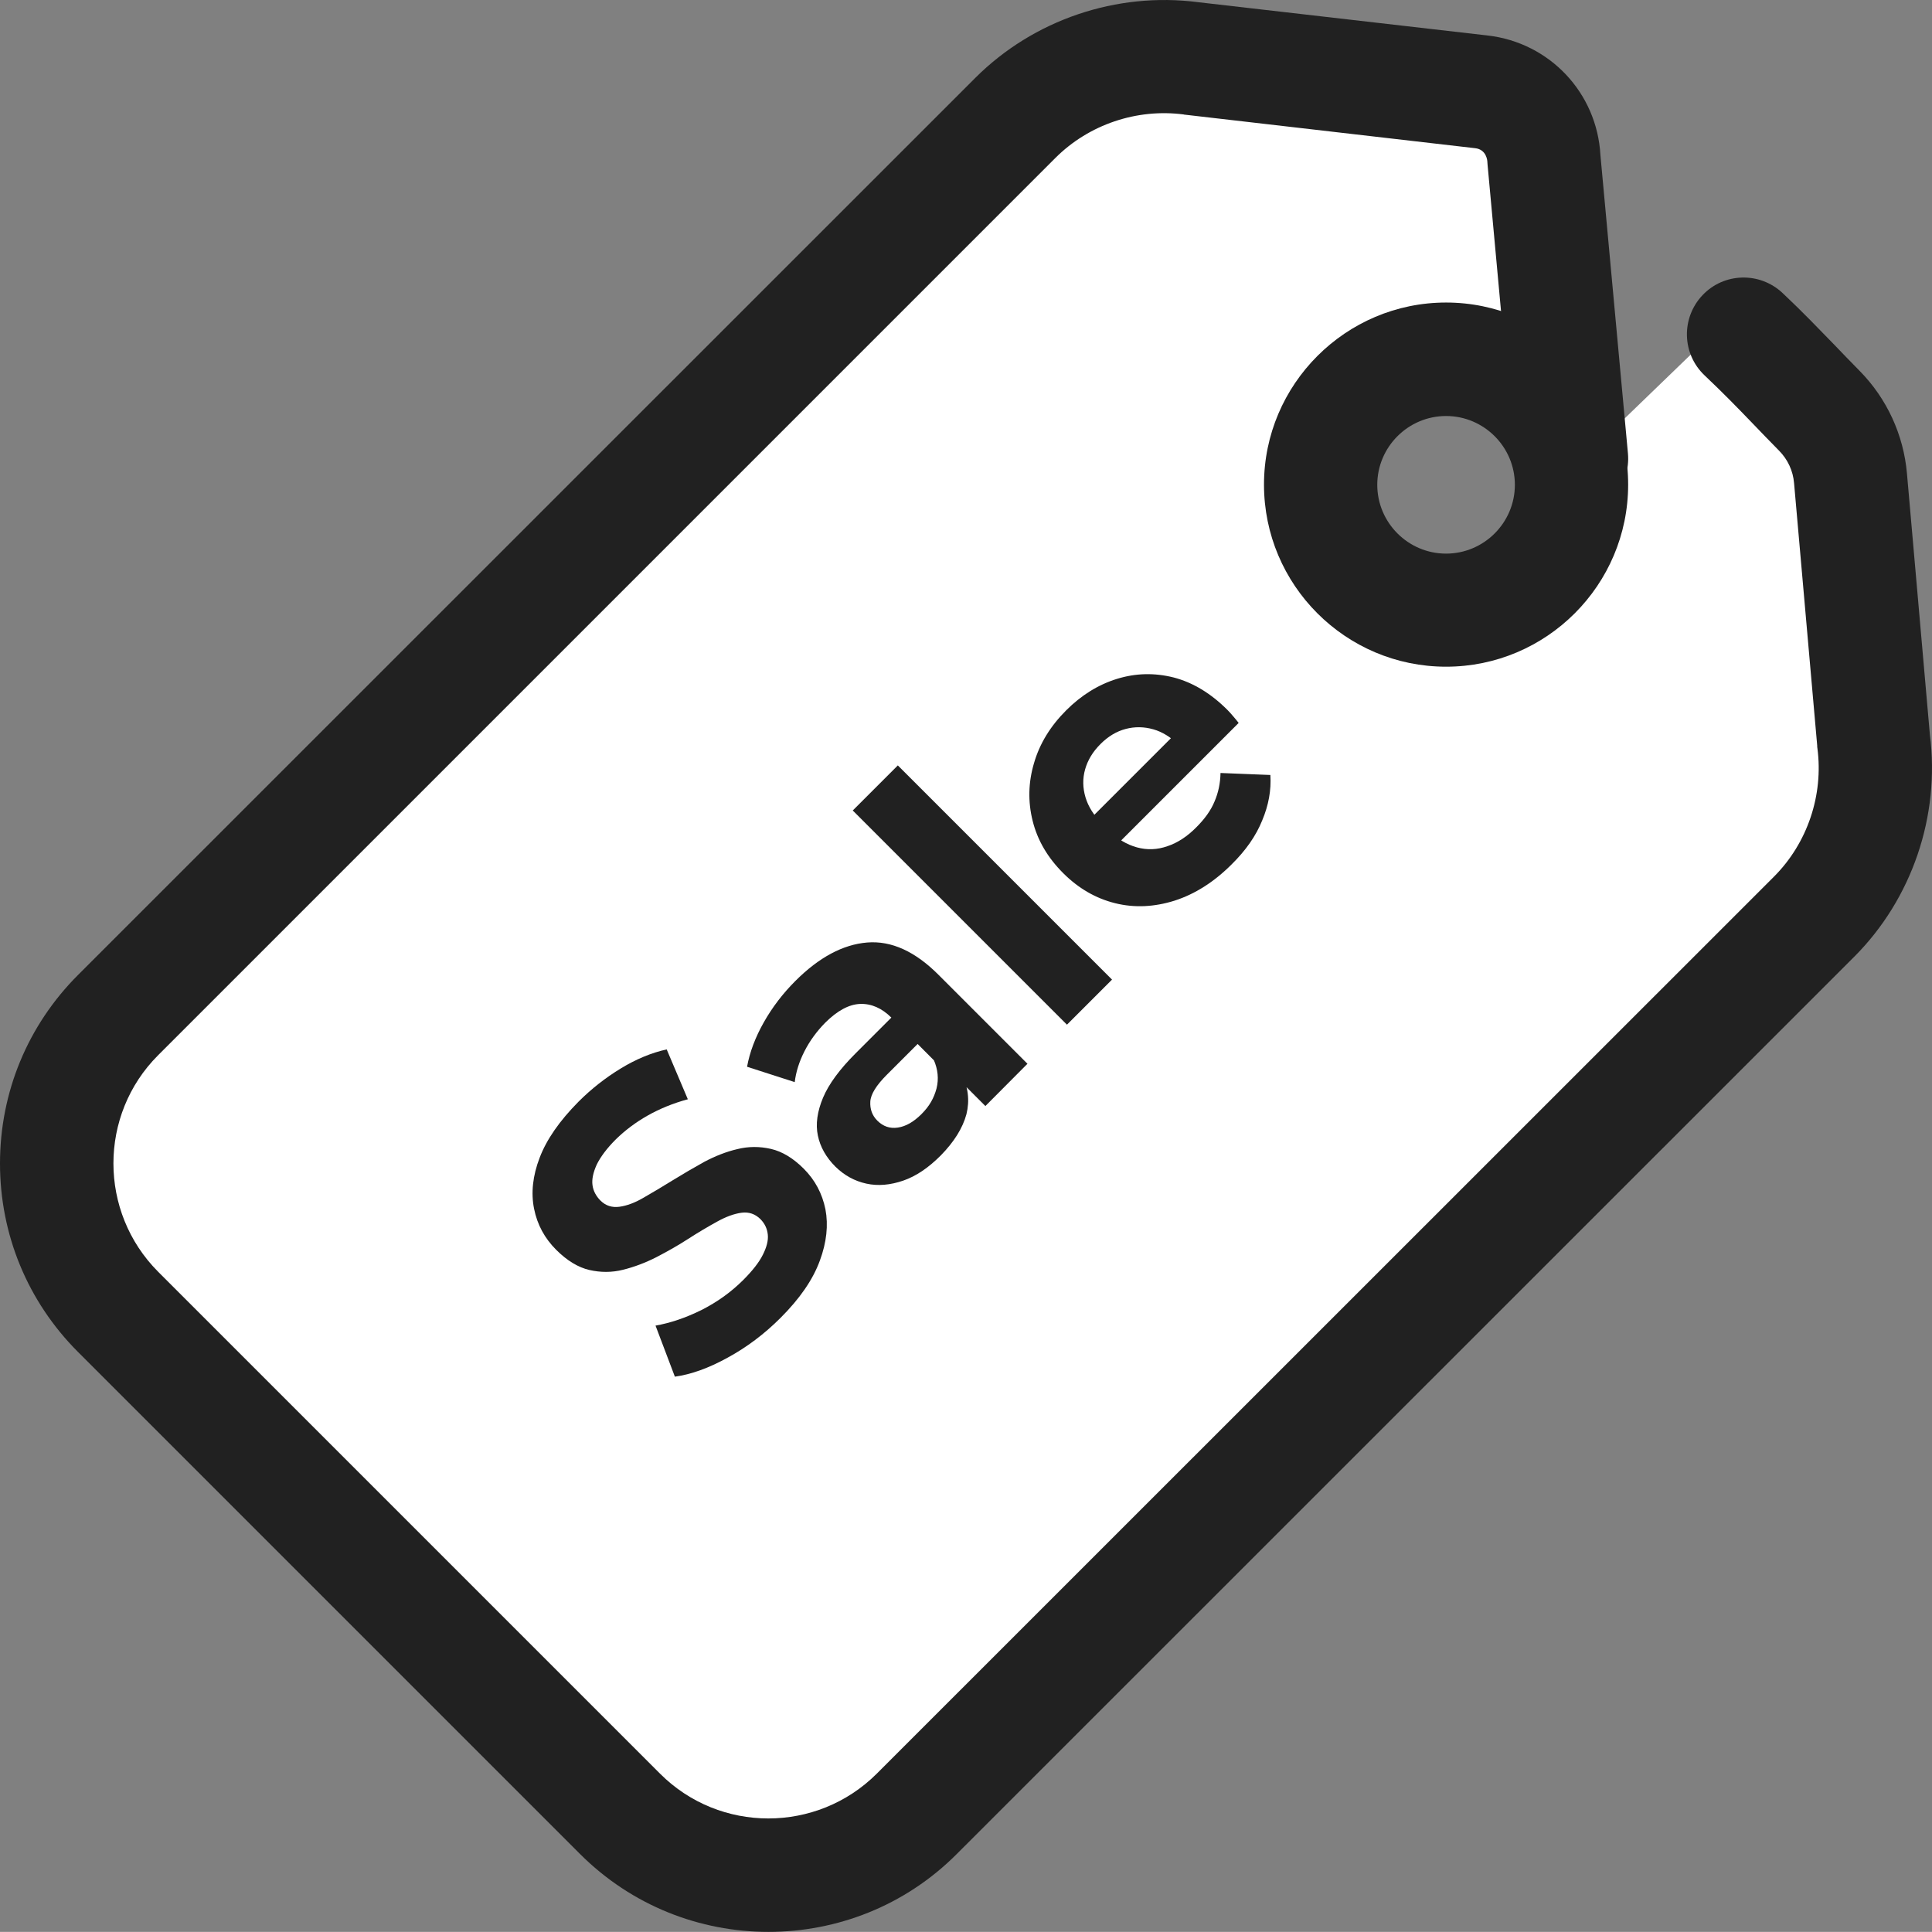 <?xml version="1.0" encoding="UTF-8"?><svg id="Layer_1" xmlns="http://www.w3.org/2000/svg" viewBox="0 0 968.76 968.7"><rect x="0" y="0" width="968.76" height="968.7" fill="#808080" stroke="none"/><defs><style>.cls-1{fill:#fff;}.cls-1,.cls-2{stroke-width:0px;}.cls-2{fill:#212121;}</style></defs><path class="cls-1" d="M868.7,157.6c15.1,14.3,35.4,34.9,50.3,50,8.4,8.5,13.5,19.5,14.5,31.4l11.7,132.7c4.3,32.4-6.7,64.9-29.9,88l-449.8,448.9c-41.1,41-107.7,41-148.8,0l-251.8-251.2c-41.1-41-41.1-107.4,0-148.4L514.8,60.2c23.2-23.1,55.8-34.2,88.2-29.8l145.5,16.7c18.8,2.1,30.7,17.5,31.4,33.7,0,0,27.4,101.3-13.7,102.5-120.2,3.3-124.8,97.9-59.4,130.7"/><path class="cls-2" d="M391.4,660.8c-8.1,8.1-17,14.8-26.6,20-9.6,5.3-18.4,8.4-26.4,9.5l-9.7-25.6c7.4-1.3,15.1-3.9,23-7.8,7.9-4,14.9-9,21-15.1,4.6-4.6,7.9-8.8,9.8-12.6s2.8-7.1,2.5-10.1-1.5-5.5-3.6-7.7c-2.7-2.7-5.9-3.8-9.6-3.3s-7.8,2-12.3,4.5-9.3,5.3-14.4,8.6-10.4,6.3-16,9.2c-5.5,2.8-11.1,4.9-16.7,6.3-5.6,1.4-11.2,1.4-16.9.1-5.6-1.3-11.2-4.7-16.6-10.1-5.8-5.8-9.5-12.6-11.1-20.6-1.6-7.9-.7-16.5,2.8-25.6,3.5-9.2,10-18.5,19.5-28.1,6.4-6.4,13.4-11.9,21.1-16.6,7.7-4.7,15.4-7.9,23.1-9.6l10.6,25c-7.4,2-14.2,4.8-20.2,8.2s-11.3,7.4-15.9,11.9c-4.5,4.5-7.7,8.8-9.6,12.7-1.8,4-2.5,7.4-2.1,10.3.4,2.9,1.8,5.5,4,7.7,2.6,2.6,5.8,3.6,9.5,3.1s7.8-2,12.2-4.6c4.4-2.5,9.2-5.4,14.4-8.6,5.2-3.2,10.5-6.3,15.9-9.3,5.5-2.9,11-5.1,16.6-6.4,5.6-1.4,11.2-1.4,16.9-.1,5.6,1.3,11.1,4.6,16.4,9.9,5.7,5.7,9.3,12.5,10.9,20.4,1.5,7.9.6,16.5-2.8,25.7-3.5,9.6-10.1,19.1-19.7,28.7Z"/><path class="cls-2" d="M494.1,554.6l-15.2-15.2-4.8-1.9-27.1-27.2c-4.8-4.8-10.1-7.1-15.7-6.9-5.6.2-11.5,3.4-17.6,9.5-4.1,4.2-7.6,8.9-10.3,14.2-2.7,5.3-4.3,10.5-4.9,15.5l-23.9-7.7c1.3-7.2,4.1-14.7,8.4-22.3s9.6-14.5,15.8-20.7c11.9-11.9,23.9-18.3,36-19.3,12.2-1,24.2,4.5,36,16.4l44.4,44.4-21.1,21.2ZM471.6,579.5c-6.1,6.1-12.3,10.3-18.7,12.5s-12.6,2.8-18.5,1.5-11-4.1-15.5-8.5c-4.6-4.6-7.6-9.8-8.8-15.6-1.2-5.7-.3-12.1,2.6-19s8.4-14.3,16.3-22.2l20.7-20.7,13.2,13.2-18.2,18.2c-5.3,5.3-8.1,9.8-8.3,13.5-.2,3.7.9,6.9,3.5,9.5,2.9,2.9,6.3,4.1,10.3,3.5s7.9-2.8,11.9-6.8,6.2-8,7.5-12.8c1.2-4.8.7-9.6-1.4-14.4l13.9,6.9c3.4,6.7,4.2,13.5,2.5,20.4-1.9,7-6.2,13.9-13,20.8Z"/><path class="cls-2" d="M535,513.8l-107.4-107.4,22.6-22.6,107.4,107.4-22.6,22.6Z"/><path class="cls-2" d="M617.6,433.4c-8.9,8.9-18.4,14.9-28.6,18.2-10.2,3.2-20.1,3.7-29.8,1.3-9.7-2.4-18.4-7.4-26.1-15.1-7.8-7.8-12.9-16.5-15.3-26.2-2.4-9.6-2.2-19.3.7-29,2.8-9.7,8.2-18.5,16.1-26.4,7.6-7.6,16.1-12.9,25.5-15.8s18.8-3.1,28.4-.7c9.6,2.5,18.6,7.9,27,16.3.9.9,1.8,1.9,2.8,3.1s2,2.3,2.8,3.4l-63.3,63.3-13.1-13.2,51.4-51.4-4.8,12.6c-4.1-4.1-8.4-6.8-13-8.1-4.6-1.3-9.2-1.4-13.8-.2-4.6,1.2-8.8,3.7-12.7,7.6s-6.4,8.1-7.7,12.7-1.2,9.3.2,14,4.2,9.1,8.3,13.2l3.5,3.5c4.2,4.2,8.9,7,14,8.4s10.2,1.2,15.3-.6c5.1-1.7,10-4.9,14.6-9.6,4.1-4.1,7.2-8.4,9-12.8,1.9-4.4,2.9-9.1,3-14.3l25,1c.5,7.6-.9,15.2-4.1,22.8-3.1,7.7-8.2,15-15.3,22Z"/><path class="cls-2" d="M385.3,968.7c-34.2,0-68.4-13-94.5-39.1l-251.7-251.7C13.9,652.7,0,619.1,0,583.4s13.9-69.3,39.1-94.5L489,39.1c29.2-29.2,70.9-43.3,111.8-38l145.2,16.7c31.1,3.6,54.8,28.8,56.5,60l13.8,149.6c1.4,15.6-10.1,29.5-25.7,30.9-15.6,1.4-29.5-10.1-30.9-25.7l-13.8-150.1c0-.5-.1-.9-.1-1.4,0-.3-.3-6.2-6.2-6.8l-145.5-16.8c-.2,0-.3,0-.5-.1-23.5-3.1-47.6,5-64.4,21.8L79.3,529.1c-29.9,29.9-29.9,78.6,0,108.6l251.7,251.7c29.9,29.9,78.6,29.9,108.6,0l449.9-449.8c16.8-16.8,24.9-40.9,21.8-64.4-.1-.4-.1-.8-.1-1.3l-11.6-131.6c-.5-6.2-3.2-12-7.6-16.4-4.9-5-9.1-9.3-13.1-13.5-7.9-8.2-14.7-15.2-24.2-24.2-11.4-10.8-11.8-28.8-1-40.2s28.8-11.8,40.2-1c10.4,9.8,17.9,17.7,25.9,25.9,3.9,4.1,8,8.3,12.7,13.1,13.6,13.8,22,32,23.7,51.4l11.5,131c5.2,40.8-9,82.4-38,111.4l-449.9,449.8c-26,26.1-60.2,39.1-94.5,39.1Z"/><path class="cls-2" d="M725.1,334.3c-50.4,0-91.3-41-91.3-91.3s41-91.3,91.3-91.3,91.3,41,91.3,91.3-40.9,91.3-91.3,91.3ZM725.1,208.6c-19,0-34.5,15.5-34.5,34.5s15.5,34.5,34.5,34.5,34.5-15.5,34.5-34.5-15.5-34.5-34.5-34.5Z"/></svg>